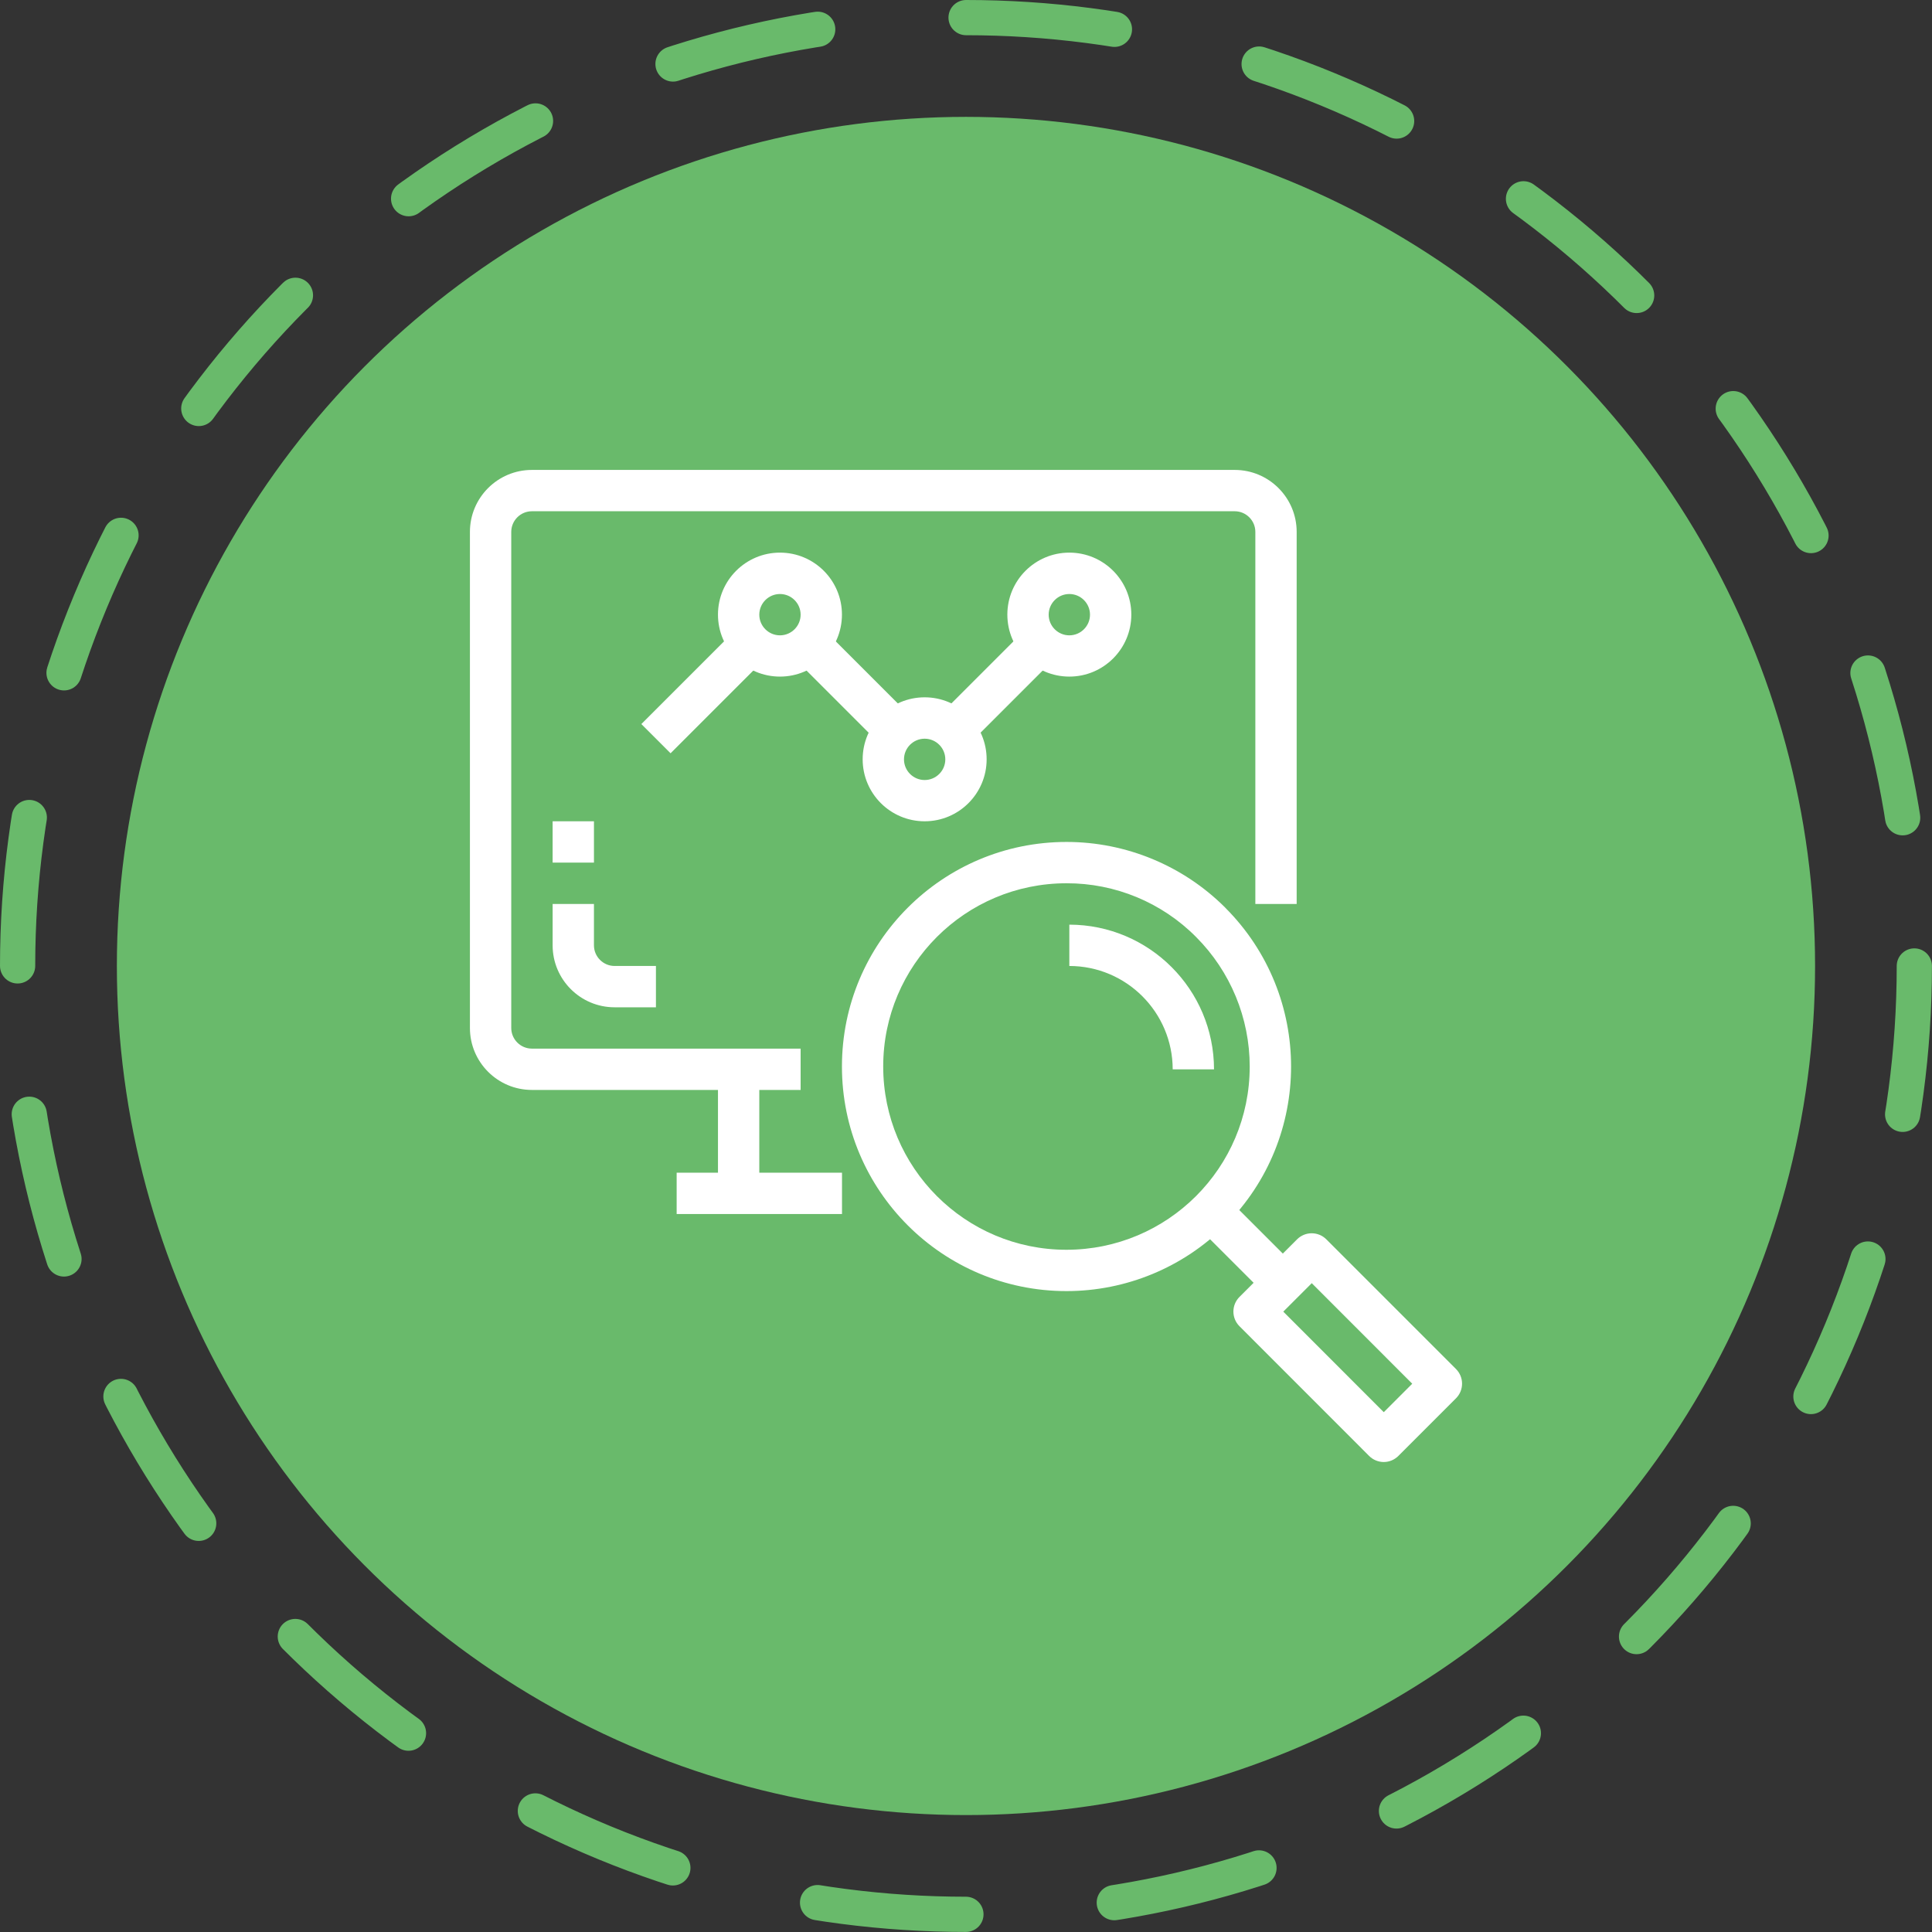 <?xml version="1.0" encoding="UTF-8"?>
<svg id="_Слой_2" data-name="Слой 2" xmlns="http://www.w3.org/2000/svg" viewBox="0 0 329.15 329.15">
  <rect x="0" y="0" width="329.15" height="329.15" fill="#333333" stroke="none"/>
  <defs>
    <style>
      .cls-1 {
        fill: #fff;
      }

      .cls-2 {
        fill: #69ba6b;
      }

      .cls-3 {
        fill: none;
        stroke: #69ba6b;
        stroke-dasharray: 0 0 25.38 25.38;
        stroke-linecap: round;
        stroke-linejoin: round;
        stroke-width: 6px;
      }
    </style>
  </defs>
  <g id="_Слой_1-2" data-name="Слой 1">
    <g>
      <circle class="cls-2" cx="164.57" cy="164.57" r="144.66"/>
      <g>
        <path class="cls-1" d="m210.35,80.06h-119.73c-5.83,0-10.56,4.73-10.56,10.56v84.51c0,5.83,4.73,10.56,10.56,10.56h45.78v-7.04h-45.78c-1.94,0-3.52-1.58-3.52-3.52v-84.51c0-1.94,1.58-3.52,3.52-3.52h119.73c1.94,0,3.52,1.58,3.52,3.52v63.39h7.04v-63.39c0-5.83-4.73-10.56-10.56-10.56Z"/>
        <rect class="cls-1" x="122.32" y="182.18" width="7.04" height="21.13"/>
        <path class="cls-1" d="m104.71,164.57c-1.94,0-3.52-1.58-3.52-3.52v-7.04h-7.04v7.04c0,5.83,4.73,10.56,10.56,10.56h7.04v-7.04h-7.04Z"/>
        <rect class="cls-1" x="94.15" y="139.92" width="7.04" height="7.04"/>
        <path class="cls-1" d="m208.76,154.65c-7.18-7.18-16.91-11.21-27.06-11.21-21.13,0-38.26,17.13-38.26,38.26,0,21.13,17.13,38.26,38.26,38.26,10.15,0,19.88-4.03,27.05-11.2,14.94-14.94,14.95-39.16,0-54.11Zm-27.08,58.27c-17.24,0-31.21-13.99-31.21-31.23,0-17.24,13.99-31.21,31.23-31.21,8.29-.02,16.24,3.27,22.08,9.16,5.85,5.86,9.13,13.8,9.13,22.07,0,17.24-13.99,31.21-31.23,31.21Z"/>
        <path class="cls-1" d="m248.06,233.24l-22.1-22.1c-.66-.66-1.56-1.03-2.49-1.03-.93,0-1.83.37-2.49,1.03l-9.82,9.82c-1.37,1.38-1.37,3.6,0,4.98l22.1,22.11c.66.66,1.56,1.03,2.49,1.03h0c.94,0,1.83-.38,2.49-1.04l9.82-9.82c1.37-1.38,1.37-3.6,0-4.98Zm-12.31,7.35l-17.12-17.13,4.85-4.85,17.12,17.13-4.85,4.85Z"/>
        <rect class="cls-1" x="208.89" y="203.72" width="7.04" height="17.37" transform="translate(-87.98 212.41) rotate(-45)"/>
        <path class="cls-1" d="m182.18,157.53v7.04c9.72.01,17.6,7.89,17.61,17.61h7.04c-.02-13.61-11.04-24.63-24.65-24.65Z"/>
        <rect class="cls-1" x="115.28" y="199.79" width="28.17" height="7.04"/>
        <path class="cls-1" d="m132.88,94.15c-5.83,0-10.56,4.73-10.56,10.56s4.73,10.56,10.56,10.56,10.56-4.73,10.56-10.56-4.73-10.56-10.56-10.56Zm0,14.09c-1.94,0-3.52-1.58-3.52-3.52s1.58-3.52,3.52-3.52,3.52,1.58,3.52,3.52-1.58,3.52-3.52,3.52Z"/>
        <path class="cls-1" d="m157.53,118.8c-5.83,0-10.56,4.73-10.56,10.56s4.73,10.56,10.56,10.56,10.56-4.73,10.56-10.56-4.73-10.56-10.56-10.56Zm0,14.09c-1.94,0-3.52-1.58-3.52-3.52s1.58-3.52,3.52-3.52,3.52,1.58,3.52,3.52c0,1.94-1.58,3.52-3.52,3.52Z"/>
        <rect class="cls-1" x="108.11" y="113.52" width="24.9" height="7.04" transform="translate(-47.45 119.53) rotate(-45)"/>
        <rect class="cls-1" x="141.67" y="104.6" width="7.04" height="24.9" transform="translate(-40.24 136.95) rotate(-45)"/>
        <path class="cls-1" d="m182.18,94.15c-5.83,0-10.56,4.73-10.56,10.56s4.73,10.56,10.56,10.56,10.56-4.73,10.56-10.56c0-5.83-4.73-10.56-10.56-10.56Zm0,14.09c-1.94,0-3.52-1.58-3.52-3.52s1.58-3.52,3.52-3.52,3.52,1.58,3.52,3.52-1.58,3.52-3.52,3.52Z"/>
        <rect class="cls-1" x="157.41" y="113.53" width="24.9" height="7.04" transform="translate(-33.02 154.39) rotate(-45)"/>
      </g>
      <circle class="cls-3" cx="164.57" cy="164.57" r="161.57"/>
    </g>
  </g>
</svg>